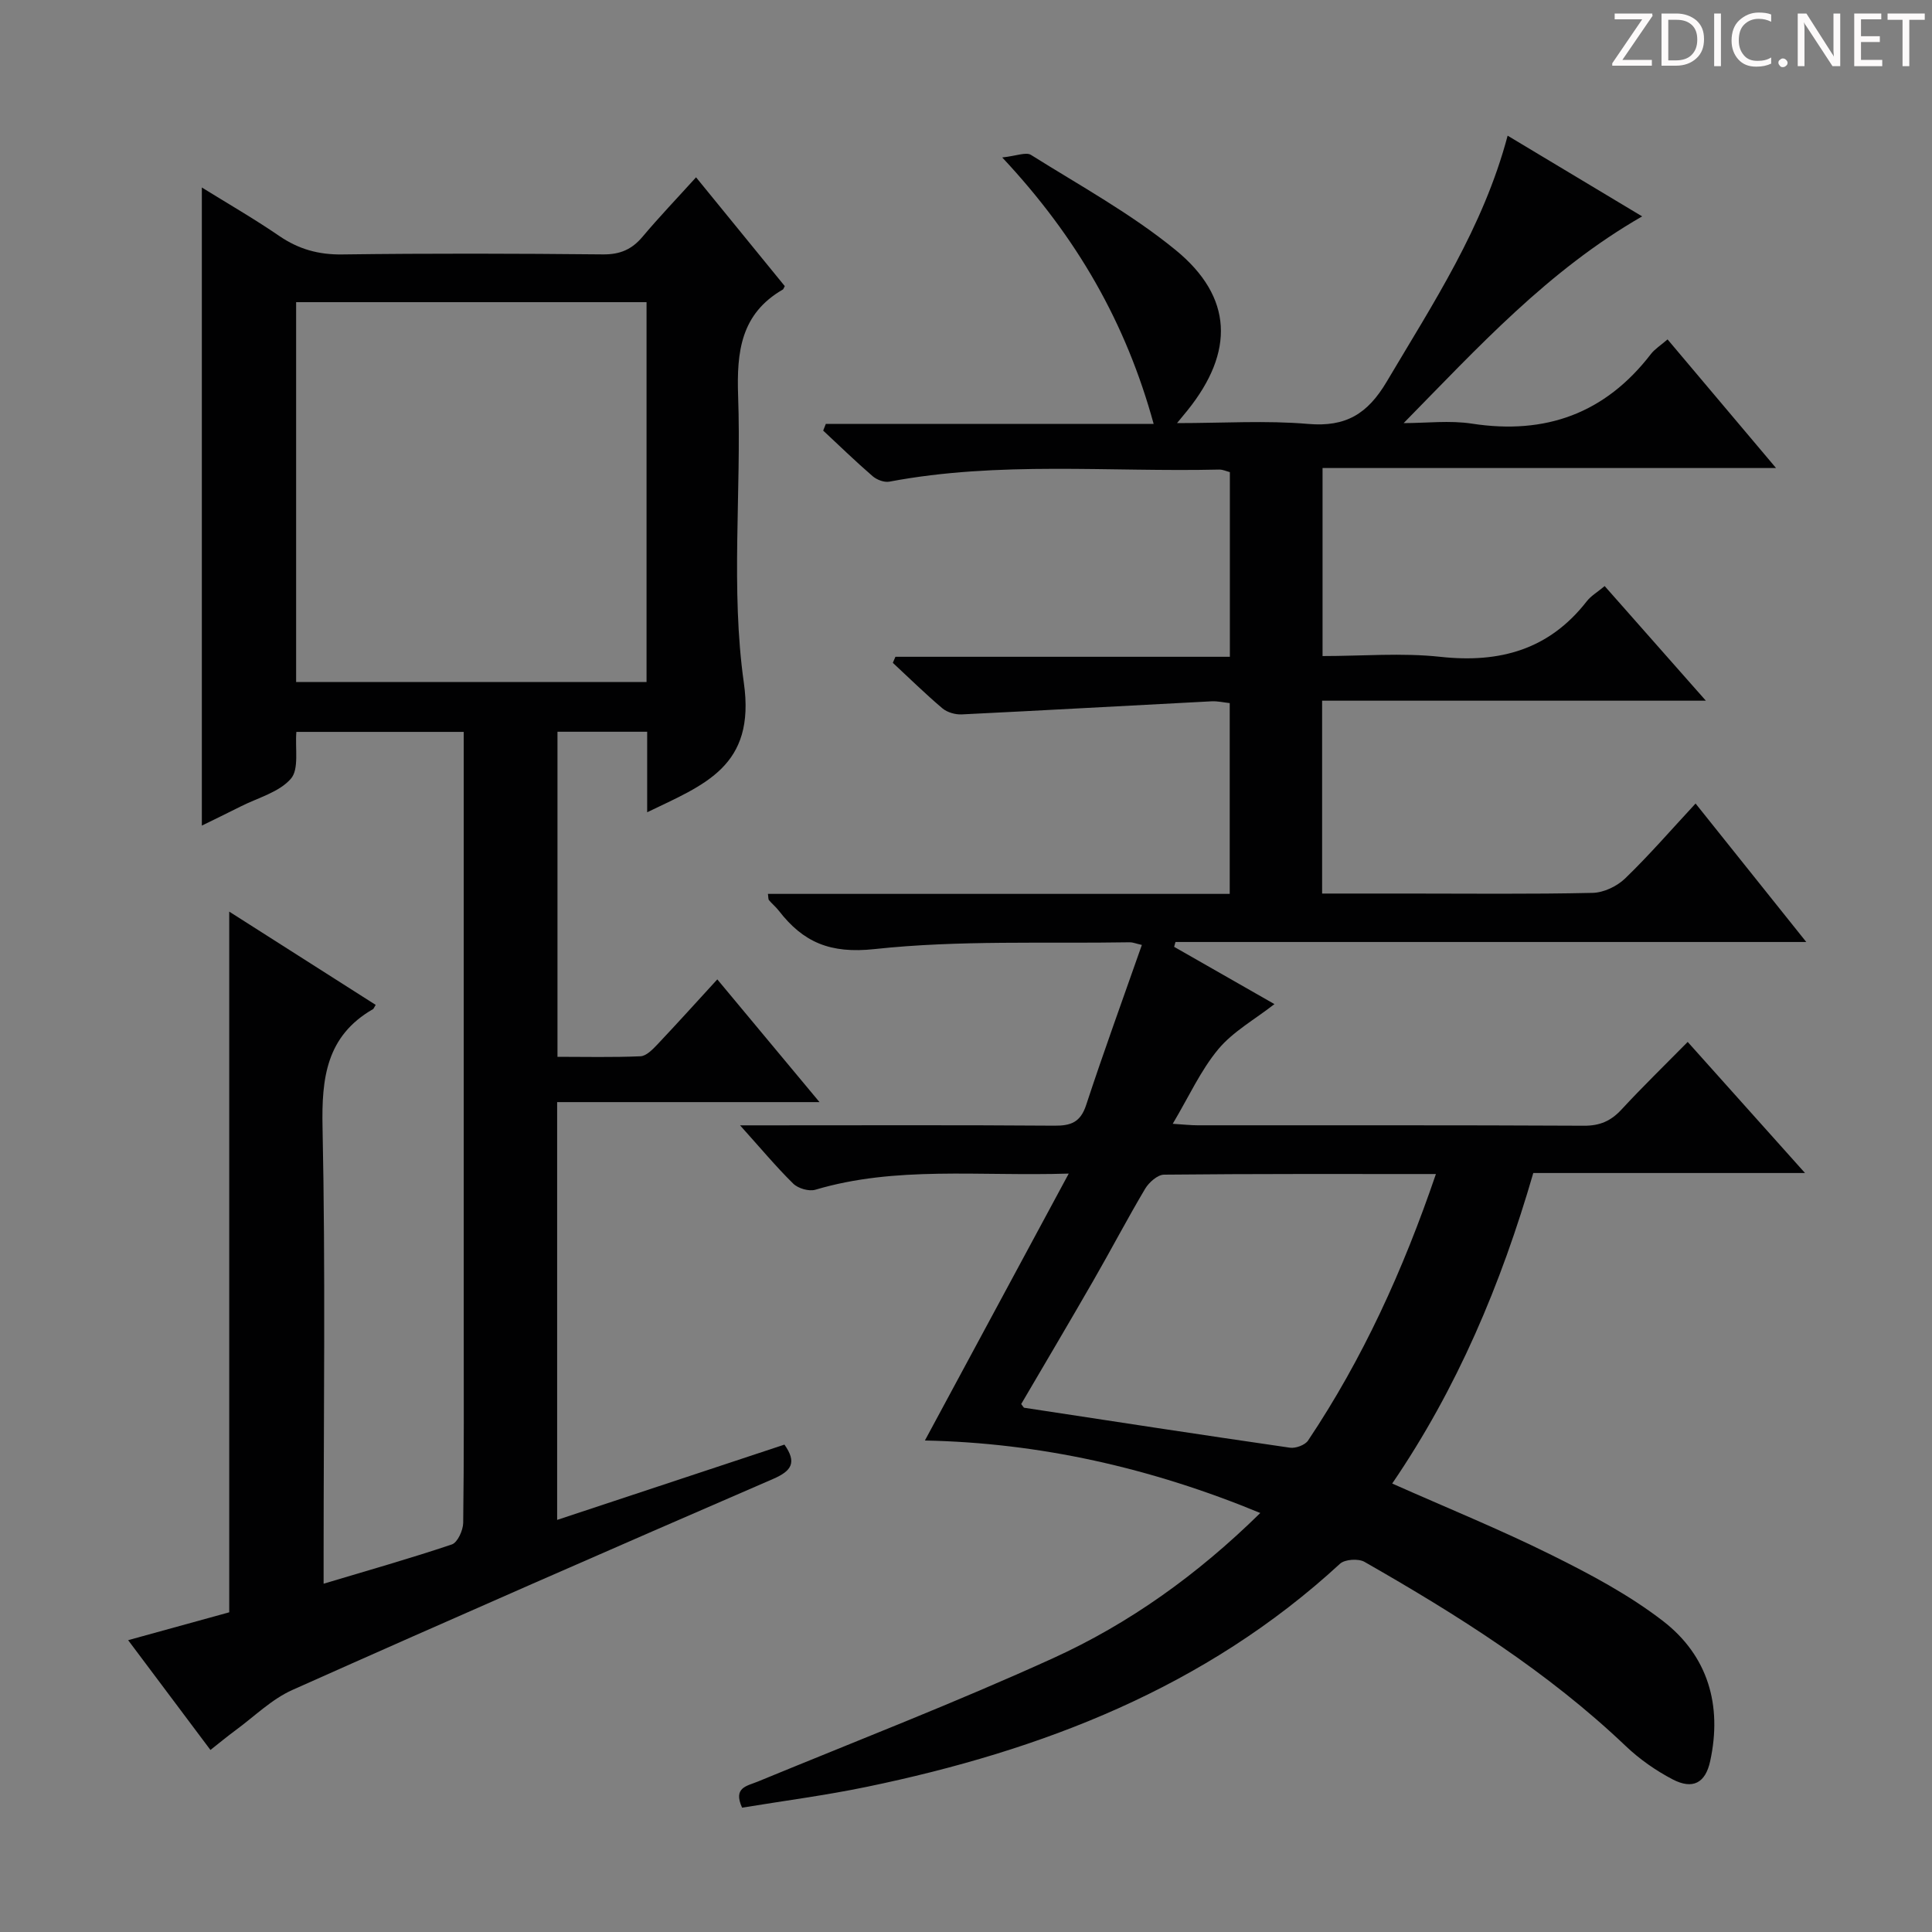 <svg enable-background="new 0 0 400 400" viewBox="0 0 400 400" xmlns="http://www.w3.org/2000/svg"><rect x="0" y="0" width="400" height="400" fill="#808080" stroke="none"/><g fill="#fcfafa"><path d="m342.2 3.2-6.3 9.2h6.1v1.2h-8.2v-.5l6.2-9.1h-5.7v-1.2h7.8v.4z"/><path d="m344 13.7v-10.9h3.1c1.6 0 3 .5 4.1 1.4 1.1 1 1.6 2.2 1.6 3.9s-.5 3-1.6 4-2.5 1.5-4.2 1.5h-3zm1.4-9.6v8.4h1.6c1.4 0 2.5-.4 3.2-1.1.8-.8 1.2-1.8 1.2-3.2s-.4-2.4-1.2-3.1-1.8-1-3.1-1z"/><path d="m356.3 2.8v10.9h-1.4v-10.9z"/><path d="m366.6 13.2c-.8.4-1.8.6-3 .6-1.6 0-2.8-.5-3.7-1.5s-1.4-2.3-1.4-3.9c0-1.7.5-3.2 1.6-4.2s2.4-1.6 4-1.6c1 0 1.9.1 2.6.4v1.5c-.8-.4-1.6-.6-2.6-.6-1.2 0-2.2.4-3 1.2s-1.1 1.9-1.1 3.3c0 1.3.4 2.3 1.1 3.1s1.6 1.1 2.8 1.1c1.1 0 2-.2 2.8-.7v1.3z"/><path d="m368.2 13c0-.3.1-.5.3-.6.2-.2.4-.3.6-.3.3 0 .5.1.7.3s.3.4.3.6-.1.5-.3.6c-.2.2-.4.3-.7.3s-.5-.1-.6-.3c-.2-.2-.3-.4-.3-.6z"/><path d="m381.1 13.7h-1.7l-5.5-8.4c-.2-.2-.3-.5-.4-.7 0 .2.1.8.1 1.5v7.6h-1.4v-10.9h1.8l5.3 8.3c.3.4.4.6.4.8 0-.3-.1-.8-.1-1.6v-7.5h1.4v10.9z"/><path d="m389.7 13.7h-5.8v-10.9h5.6v1.2h-4.2v3.5h3.9v1.2h-3.9v3.7h4.4z"/><path d="m398.4 4.1h-3.1v9.6h-1.4v-9.6h-3.1v-1.3h7.7v1.3z"/></g><path d="m153.64 374.26c-1.89-4.18.95-4.46 3.22-5.39 20.42-8.42 41.04-16.4 61.13-25.54 15.8-7.19 29.91-17.28 42.94-30.08-22.68-9.37-45.71-14.53-69.44-15.01 9.78-18.16 19.47-36.13 29.78-55.26-18.8.58-35.81-1.61-52.45 3.34-1.33.39-3.58-.26-4.59-1.26-3.55-3.49-6.75-7.34-11.01-12.07h5.57c19.83 0 39.67-.08 59.5.07 3.44.03 5.41-.71 6.58-4.26 3.62-11.01 7.59-21.9 11.54-33.16-1.31-.3-1.9-.56-2.49-.55-17.64.3-35.4-.48-52.87 1.41-9.16.99-14.74-1.4-19.8-7.94-.61-.79-1.4-1.43-2.04-2.19-.17-.2-.11-.58-.22-1.3h95.61c0-13.32 0-26.23 0-39.5-1.24-.13-2.52-.44-3.78-.37-17.24.89-34.48 1.87-51.72 2.71-1.32.06-2.99-.42-3.99-1.26-3.54-3-6.86-6.26-10.26-9.42.18-.42.36-.83.54-1.25h69.24c0-13.12 0-25.55 0-38.23-.68-.17-1.46-.55-2.22-.53-22.76.53-45.63-1.78-68.27 2.5-1.07.2-2.6-.38-3.47-1.13-3.51-3.03-6.84-6.27-10.24-9.44.18-.46.36-.93.55-1.39h67.87c-5.71-20.82-15.8-38.56-31.35-55.16 2.96-.32 4.92-1.17 5.95-.53 10.12 6.35 20.73 12.16 29.93 19.68 11.94 9.76 12.2 21.11 2.49 33.2-.49.61-.99 1.21-2.18 2.65 9.64 0 18.45-.58 27.15.17 7.8.67 12.31-2.07 16.27-8.76 9.57-16.17 19.96-31.85 25.03-50.92 9.32 5.59 18.29 10.98 27.85 16.71-19.52 11.22-33.97 27.12-49.38 42.8 4.72 0 9.53-.6 14.14.11 15.26 2.35 27.6-2.12 37.06-14.42.79-1.02 1.97-1.75 3.44-3.02 7.32 8.67 14.54 17.24 22.46 26.63-31.8 0-62.64 0-93.89 0v38.93c8.23 0 16.41-.71 24.41.16 12.31 1.34 22.51-1.5 30.29-11.5.88-1.13 2.22-1.9 3.71-3.15 6.84 7.75 13.49 15.29 20.95 23.73-27.11 0-53.12 0-79.45 0v39.93h17.5c12.83 0 25.67.15 38.5-.14 2.3-.05 5.05-1.36 6.74-2.99 4.99-4.82 9.54-10.08 14.58-15.51 7.62 9.53 14.92 18.67 22.92 28.67-44.27 0-87.43 0-130.6 0-.09.33-.19.66-.28 1 6.97 3.98 13.94 7.96 20.77 11.86-4.1 3.2-8.58 5.68-11.63 9.34-3.65 4.39-6.07 9.79-9.43 15.44 2.34.15 3.74.31 5.14.31 26.67.02 53.33-.05 80 .09 3.3.02 5.59-.99 7.77-3.35 4.3-4.65 8.84-9.06 13.71-14 7.98 8.91 15.76 17.61 24.29 27.14-19.37 0-37.72 0-56.26 0-6.68 23.05-15.73 44.53-29.21 64.29 11.27 5.01 22.32 9.5 32.97 14.79 8.01 3.97 16.06 8.25 23.1 13.68 9.31 7.19 12.29 17.45 9.76 29.02-.98 4.52-3.61 5.92-7.75 3.77-3.49-1.82-6.86-4.18-9.71-6.89-16.17-15.4-34.87-27.17-54.12-38.16-1.25-.71-4.05-.53-5.06.4-27.85 25.66-61.65 38.66-98 46.19-8.53 1.77-17.23 2.9-25.79 4.31zm143.65-131.19c-19.36 0-37.83-.06-56.29.13-1.33.01-3.11 1.59-3.9 2.9-3.73 6.28-7.12 12.77-10.77 19.1-4.94 8.59-9.99 17.11-14.9 25.49.42.53.5.75.62.77 18.33 2.8 36.66 5.61 55.02 8.27 1.18.17 3.12-.54 3.75-1.48 11.31-16.91 19.67-35.24 26.47-55.18z" fill="#010102"/><path d="m133.99 168.17c0-5.83 0-11.09 0-16.67-6.3 0-12.23 0-18.57 0v67.3c5.64 0 11.42.14 17.18-.11 1.2-.05 2.51-1.4 3.48-2.42 4.11-4.35 8.12-8.79 12.43-13.5 6.91 8.3 13.67 16.42 21.16 25.41-18.64 0-36.31 0-54.32 0v86.5c15.8-5.23 31.47-10.42 47.06-15.59 2.61 3.71 1.5 5.44-2.35 7.11-33.24 14.4-66.43 28.91-99.51 43.68-4.3 1.92-7.87 5.48-11.75 8.33-1.73 1.27-3.37 2.64-5.23 4.1-5.68-7.58-11.16-14.88-17.04-22.73 7.39-2.04 14.28-3.94 20.93-5.77 0-48.35 0-96.39 0-145.07 10.29 6.55 20.31 12.94 30.32 19.31-.36.59-.41.79-.54.87-9.67 5.57-10.68 14.24-10.46 24.54.62 29.46.22 58.97.22 88.47v5.96c9.17-2.75 17.93-5.23 26.55-8.13 1.18-.4 2.32-2.91 2.35-4.46.18-13.66.11-27.33.11-41 0-39 0-78 0-116.99 0-1.81 0-3.62 0-5.78-11.73 0-23.11 0-34.65 0-.29 3.43.6 7.71-1.14 9.7-2.43 2.8-6.81 3.93-10.37 5.73-2.78 1.41-5.59 2.75-8.06 3.97 0-44.06 0-87.79 0-132.11 5.24 3.25 10.78 6.44 16.04 10.04 4.01 2.74 8.13 3.89 13.04 3.82 18-.24 36-.19 53.99-.01 3.51.03 5.95-1.02 8.16-3.64 3.41-4.06 7.08-7.89 11.09-12.32 6.36 7.8 12.4 15.21 18.37 22.53-.24.43-.28.64-.41.71-8.69 5.02-9.57 12.87-9.25 22.06.7 19.81-1.57 39.94 1.19 59.39 2.45 17.3-8.13 21.03-20.02 26.77zm-.13-105.61c-24.54 0-48.57 0-72.55 0v78.64h72.55c0-26.35 0-52.3 0-78.64z" fill="#010102"/></svg>